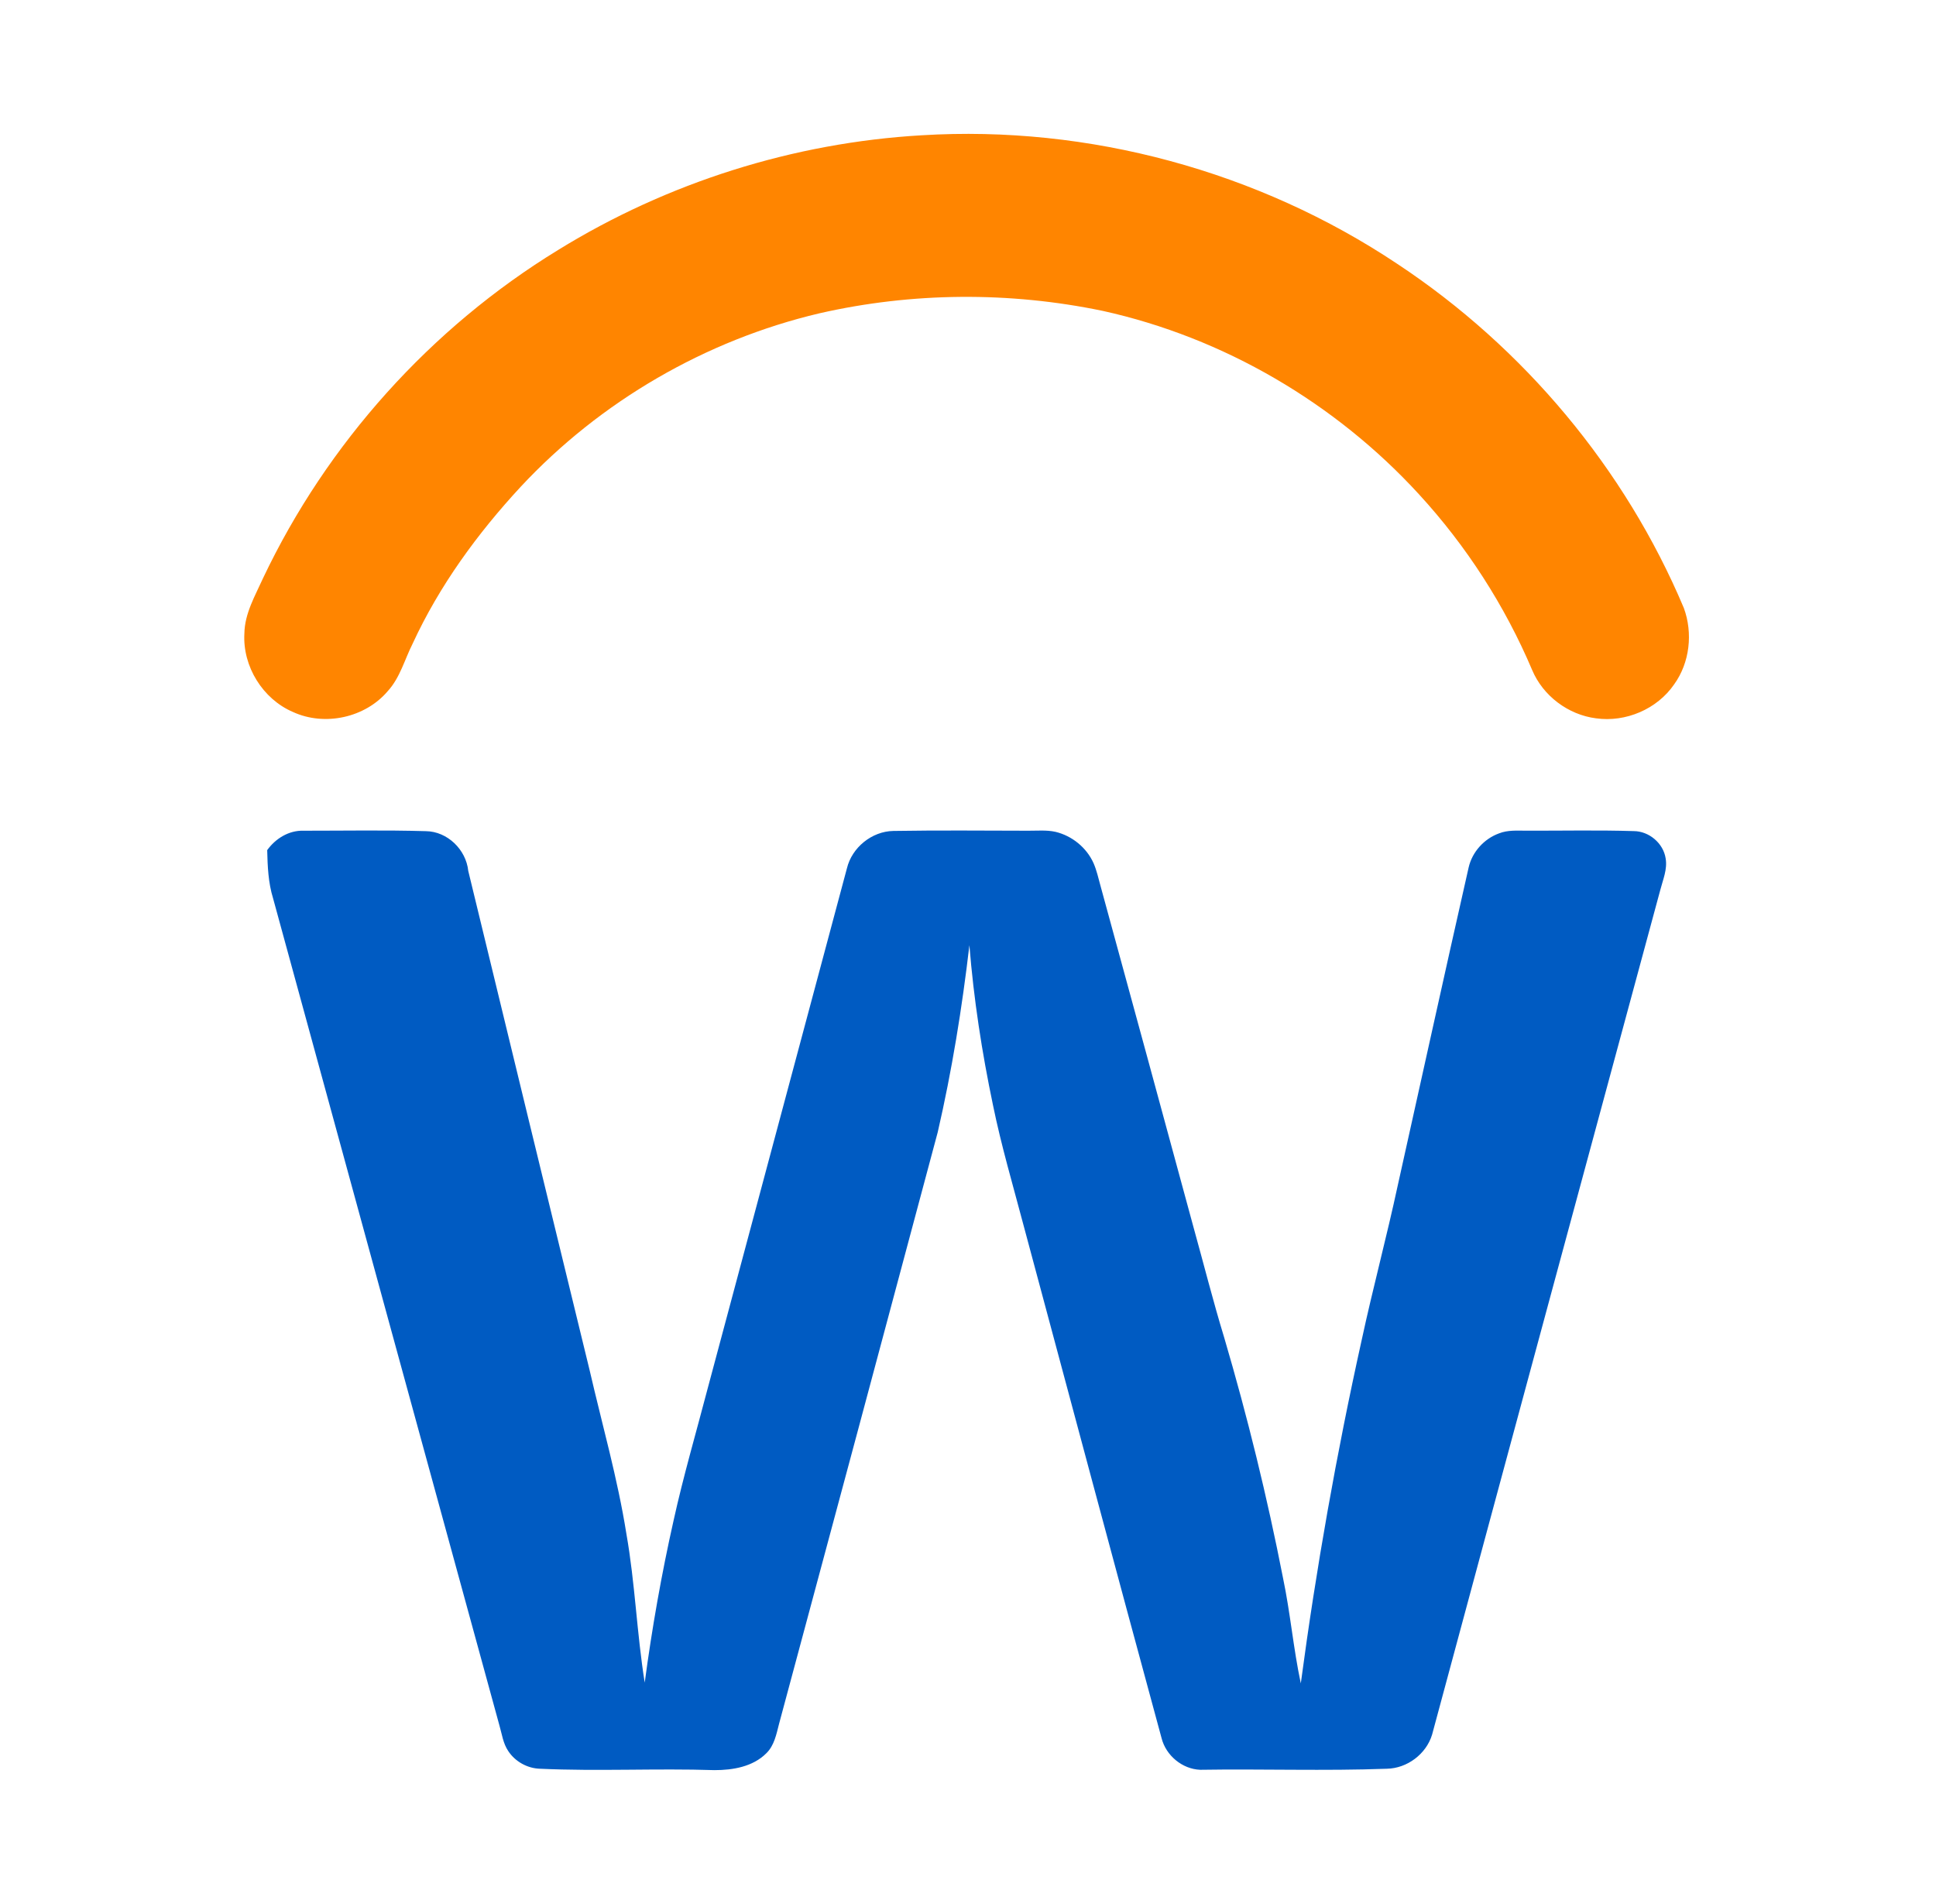 <svg width="61" height="60" viewBox="0 0 61 60" fill="none" xmlns="http://www.w3.org/2000/svg">
<path d="M29.04 4.263C34.301 3.94 39.647 5.39 44.032 8.319C48.008 10.95 51.202 14.759 53.055 19.16C53.344 19.948 53.244 20.879 52.75 21.565C52.213 22.348 51.222 22.768 50.287 22.636C49.412 22.525 48.619 21.929 48.276 21.115C47.414 19.082 46.201 17.2 44.709 15.576C42.074 12.699 38.555 10.638 34.747 9.797C31.809 9.185 28.74 9.206 25.815 9.874C22.232 10.72 18.913 12.647 16.402 15.344C15.041 16.815 13.844 18.456 13.002 20.282C12.749 20.783 12.606 21.352 12.221 21.775C11.509 22.619 10.23 22.896 9.23 22.436C8.279 22.028 7.641 21 7.7 19.964C7.709 19.332 8.038 18.776 8.29 18.216C10.306 13.968 13.576 10.331 17.583 7.879C21.027 5.753 25 4.497 29.04 4.263Z" fill="#FF8500"/>
<path d="M8.419 26.79C8.681 26.424 9.102 26.164 9.561 26.178C10.845 26.179 12.131 26.154 13.415 26.192C14.095 26.198 14.685 26.772 14.754 27.444C16.024 32.69 17.3 37.934 18.578 43.179C18.974 44.896 19.461 46.595 19.737 48.338C20.011 49.889 20.064 51.468 20.314 53.023C20.543 51.309 20.843 49.604 21.223 47.916C21.534 46.505 21.941 45.12 22.306 43.722C23.765 38.27 25.227 32.817 26.685 27.363C26.844 26.705 27.47 26.197 28.148 26.185C29.565 26.162 30.983 26.175 32.399 26.178C32.685 26.18 32.975 26.151 33.256 26.213C33.778 26.338 34.236 26.709 34.456 27.201C34.556 27.43 34.608 27.675 34.675 27.915C35.658 31.5 36.63 35.087 37.605 38.672C37.928 39.833 38.222 41.003 38.574 42.156C39.308 44.649 39.927 47.177 40.426 49.728C40.657 50.827 40.751 51.949 40.986 53.047C41.471 49.414 42.111 45.803 42.905 42.225C43.257 40.592 43.692 38.979 44.043 37.346C44.787 34.01 45.518 30.671 46.274 27.337C46.386 26.847 46.76 26.433 47.231 26.262C47.504 26.153 47.804 26.176 48.092 26.177C49.219 26.18 50.347 26.155 51.473 26.19C51.957 26.19 52.41 26.572 52.482 27.052C52.541 27.395 52.396 27.72 52.313 28.044C49.914 36.916 47.512 45.787 45.123 54.661C44.939 55.274 44.337 55.725 43.7 55.737C41.74 55.81 39.778 55.739 37.817 55.77C37.252 55.749 36.737 55.321 36.599 54.773C35.135 49.387 33.696 43.994 32.248 38.604C31.916 37.347 31.547 36.098 31.287 34.824C30.939 33.162 30.679 31.48 30.544 29.786C30.313 31.766 29.994 33.737 29.546 35.679C27.887 41.896 26.217 48.111 24.546 54.325C24.462 54.651 24.396 55.007 24.144 55.251C23.721 55.675 23.087 55.782 22.512 55.781C20.679 55.721 18.844 55.822 17.011 55.737C16.614 55.725 16.23 55.51 16.013 55.178C15.85 54.937 15.815 54.642 15.735 54.37C13.354 45.684 10.98 36.995 8.604 28.308C8.452 27.817 8.431 27.3 8.419 26.79Z" fill="#005BC2"/>
</svg>
